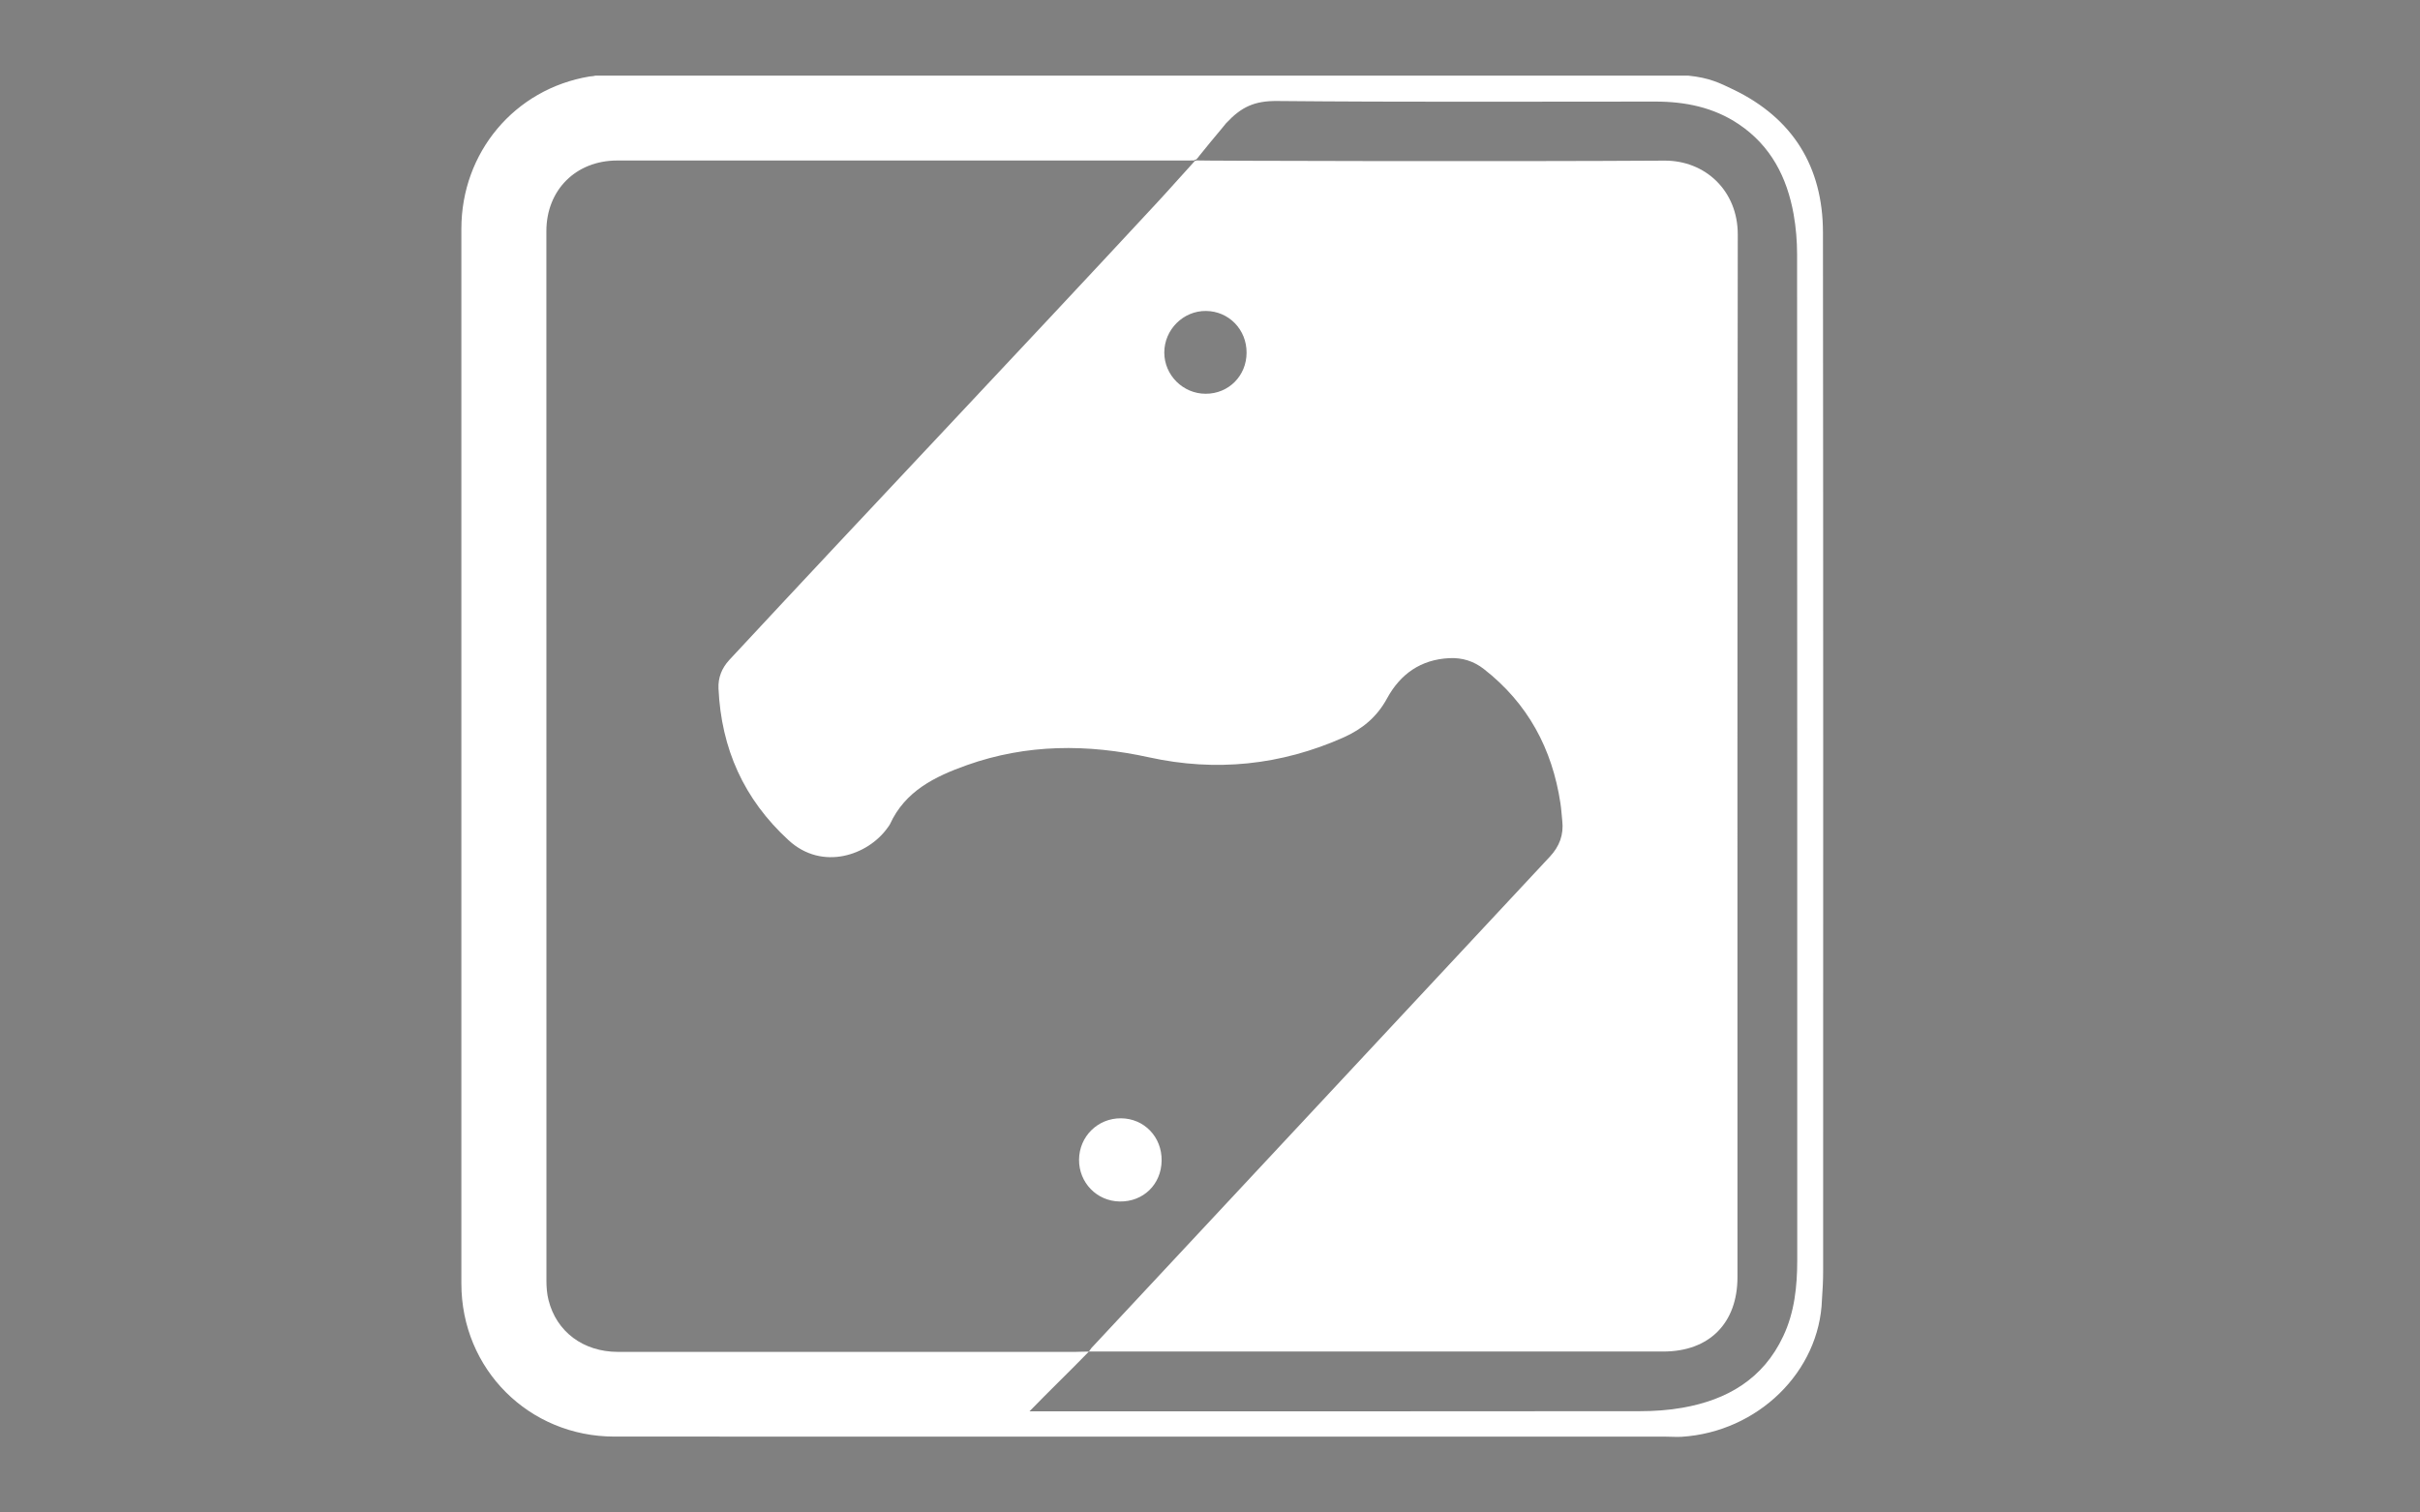 <?xml version="1.0" encoding="utf-8"?>
<!-- Generator: Adobe Illustrator 23.0.1, SVG Export Plug-In . SVG Version: 6.00 Build 0)  -->
<svg version="1.1" id="Layer_1" xmlns="http://www.w3.org/2000/svg" xmlns:xlink="http://www.w3.org/1999/xlink" x="0px" y="0px"
	 viewBox="0 0 800 500" style="enable-background:new 0 0 800 500;" xml:space="preserve">
<rect x="0" y="0" width="800" height="500" fill="#808080" stroke="none"/>
<style type="text/css">
	.st0{fill:#FFFFFF;}
</style>
<path class="st0" d="M384.01,383.69c-0.11,7.85-6.07,13.64-13.89,13.5c-7.54-0.13-13.46-6.22-13.41-13.81
	c0.05-7.68,6.19-13.75,13.86-13.69C378.25,369.74,384.12,375.86,384.01,383.69z"/>
<path class="st0" d="M574.37,422.19c0-114.89-0.07-229.78,0.1-344.67c0.02-14.46-10.76-24.52-24.27-24.42
	c-50.56,0.34-155.15,0.07-155.05-0.07c-4.52,4.93-8.66,9.67-12.64,13.95c-46.86,50.53-94.49,100.7-141.41,151.18
	c-2.54,2.76-3.75,5.92-3.58,9.48c0.92,19.83,8.34,36.51,23.16,50.12c11.19,10.3,26.31,4.91,32.71-4.09c0.27-0.39,0.6-0.77,0.8-1.18
	c5.03-11,14.82-15.76,25.41-19.54c19.83-7.04,39.87-7.06,60.25-2.59c22.05,4.84,43.57,2.64,64.31-6.58
	c6.21-2.78,11.05-6.79,14.36-12.89c4.4-8.08,11.19-12.89,20.65-13.32c4.23-0.19,7.98,0.97,11.34,3.58
	c14.55,11.34,22.61,26.35,25.34,44.41c0.29,1.91,0.39,3.84,0.6,5.75c0.53,4.64-0.94,8.51-4.11,11.9
	c-26.84,28.75-53.67,57.54-80.49,86.29c-23.67,25.36-47.36,50.75-71.03,76.11c-0.17,0.19-0.31,0.46-0.85,1.18h189.87
	C565.03,446.8,574.37,437.44,574.37,422.19z M398.55,130.17c-7.47,0-13.64-6.14-13.66-13.59c-0.02-7.59,6.26-13.88,13.81-13.78
	c7.52,0.07,13.42,6.14,13.39,13.78C412.09,124.25,406.14,130.2,398.55,130.17z"/>
<path d="M395.47,52.67c-0.24,0.12-0.47,0.24-0.71,0.35c0.13,0,0.26,0,0.38,0C395.2,52.93,395.32,52.81,395.47,52.67z"/>
<path class="st0" d="M602.63,76.84c-0.02-21.69-9.96-37.77-29.62-47.24c-4.62-2.22-7.95-3.89-14.85-4.59h-361.4
	c-0.53,0.19-1.31,0.19-1.86,0.27c-24.85,4.13-42.38,25.19-42.38,50.34v348.71c0,28.29,22.32,50.58,50.6,50.58
	c115.86,0,231.72,0,347.58,0.02c1.74,0,3.48,0.15,5.2,0.05c25.22-1.6,45.62-21.54,46.4-45.36c0.24-3.19,0.39-6.38,0.39-9.55
	C602.7,305.65,602.75,191.24,602.63,76.84z M589.5,441.72c-6.62,14.12-18.52,21.06-33.29,23.65c-4.62,0.82-9.41,1.14-14.12,1.14
	c-65.86,0.07-131.72,0.05-197.58,0.05h-4.18c6.58-6.79,13.13-13.06,19.63-19.75c-1.76,0-3.43,0.1-4.55,0.1H204.26
	c-11.44-0.02-20.33-6.65-22.94-17.17c-0.51-2.03-0.68-4.21-0.68-6.31c-0.02-115.67-0.02-231.33-0.02-346.99
	c0-13.64,9.74-23.36,23.4-23.38h186.26c0.94,0,2.82,0,4.48-0.02c0.24-0.12,0.47-0.24,0.71-0.35c0.15-0.14,0.31-0.3,0.45-0.47
	l0.46-0.6c1.81-2.32,5.32-6.5,7.74-9.41c0.44-0.53,0.85-1.02,1.18-1.45c0.05-0.05,0.12-0.12,0.17-0.17
	c4.91-5.25,9.26-7.28,16.75-7.2c41.66,0.39,83.34,0.19,125.02,0.19c9.86,0,19.25,1.89,27.54,7.47
	c10.61,7.11,15.98,17.58,18.16,29.81c0.77,4.35,1.14,8.85,1.14,13.25c0.05,110.83,0.05,221.66,0.05,332.49
	C594.12,425.23,593.25,433.77,589.5,441.72z"/>
</svg>
